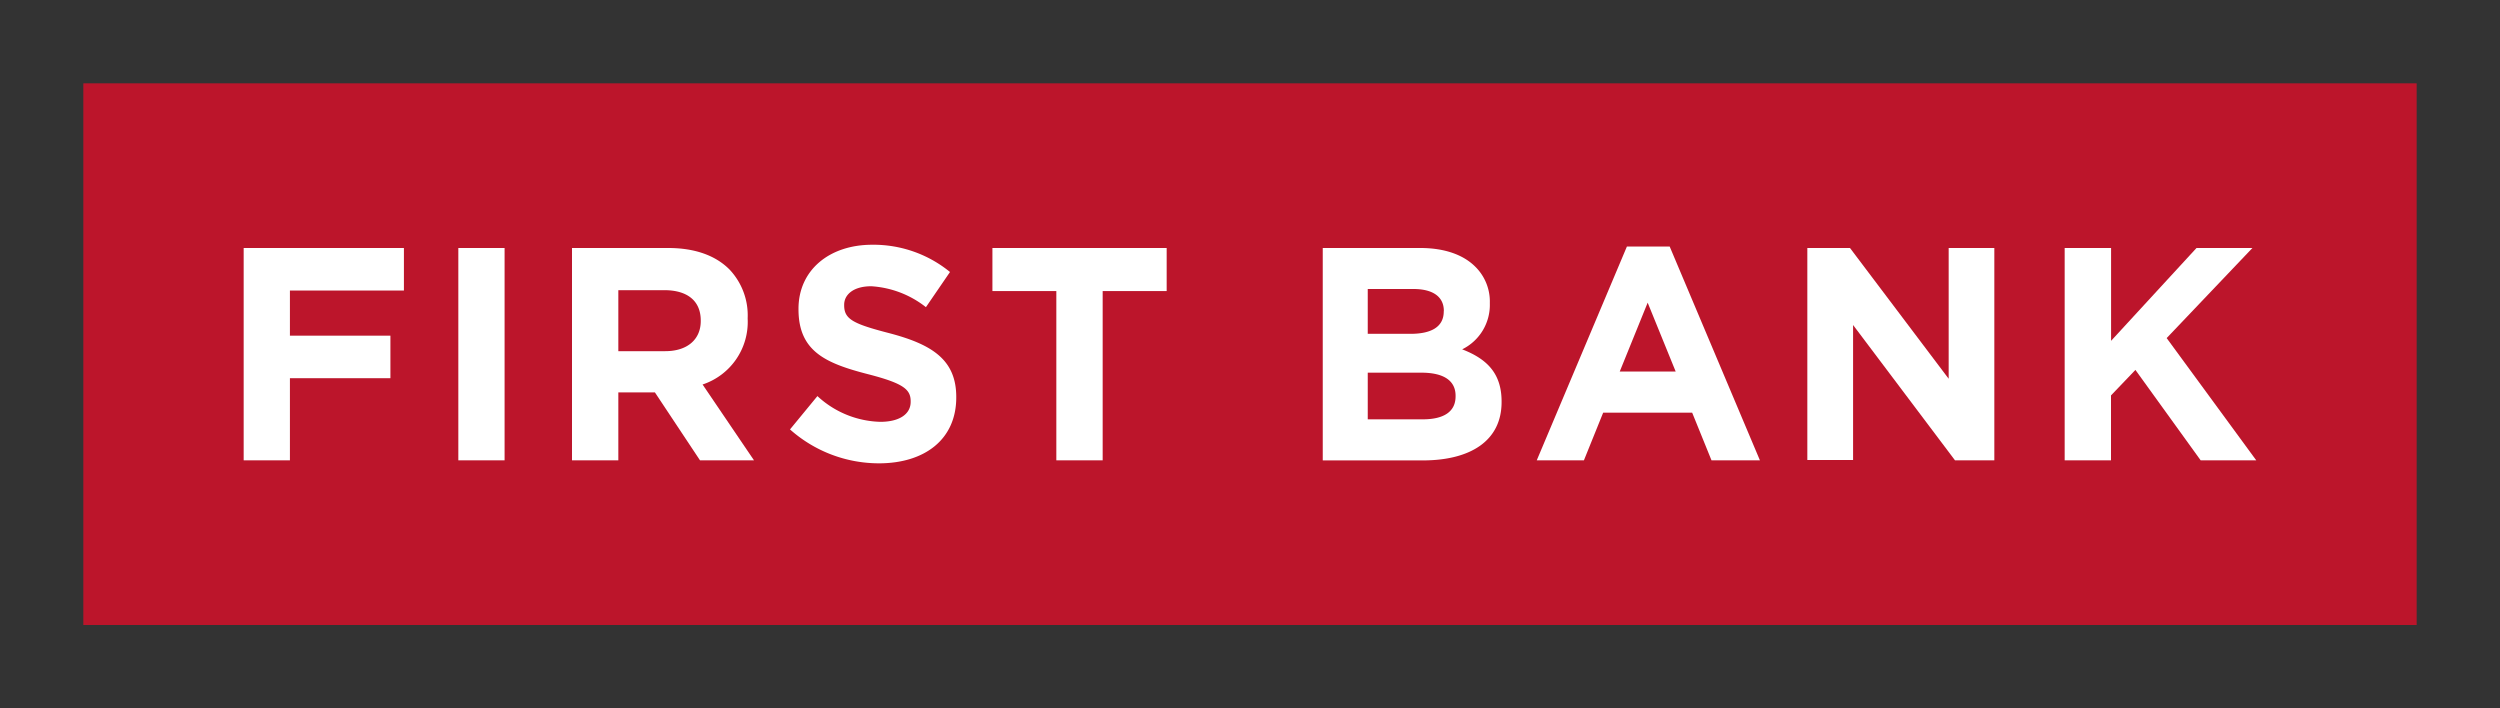 <svg id="Layer_1" data-name="Layer 1" xmlns="http://www.w3.org/2000/svg" viewBox="0 0 300 85"><rect x="0" y="0" width="300" height="85" fill="#333333" stroke="none"/><defs><style>.cls-1{fill:#bc152b;}.cls-2{fill:#fff;}</style></defs><rect id="FirstBankBackgroundRed" class="cls-1" x="10" y="10" width="280" height="65"/><g id="FirstBankText"><path class="cls-2" d="M29.24,29.76H48.47v5.1H34.79v5.42H46.85v5.1H34.79v9.86H29.24Z"/><path class="cls-2" d="M55,29.76h5.55V55.24H55Z"/><path class="cls-2" d="M68.64,29.76H80.19c3.21,0,5.7.91,7.36,2.59a8,8,0,0,1,2.17,5.82v.07a7.91,7.91,0,0,1-5.41,7.9l6.17,9.1H84l-5.41-8.15H74.2v8.15H68.64V29.76ZM79.83,42.14c2.71,0,4.26-1.46,4.26-3.61v-.07c0-2.4-1.66-3.64-4.37-3.64H74.2v7.32Z"/><path class="cls-2" d="M94.8,51.53l3.29-4a11.53,11.53,0,0,0,7.54,3.09c2.28,0,3.65-.91,3.65-2.4v-.07c0-1.42-.87-2.15-5.09-3.24-5.09-1.31-8.37-2.73-8.37-7.79v-.07c0-4.62,3.68-7.68,8.84-7.68A14.51,14.51,0,0,1,114,32.64l-2.89,4.22a11.74,11.74,0,0,0-6.56-2.51c-2.13,0-3.25,1-3.25,2.22v.07c0,1.67,1.08,2.22,5.45,3.35,5.12,1.35,8,3.2,8,7.64v.07c0,5.06-3.83,7.9-9.28,7.9A16.07,16.07,0,0,1,94.8,51.53Z"/><path class="cls-2" d="M126.78,34.93h-7.69V29.76H140v5.17h-7.68V55.24h-5.56V34.93Z"/><path class="cls-2" d="M158.71,29.76h11.73c2.89,0,5.16.8,6.61,2.26a5.87,5.87,0,0,1,1.73,4.33v.07a5.94,5.94,0,0,1-3.32,5.5c2.92,1.13,4.73,2.84,4.73,6.26v.07c0,4.66-3.76,7-9.46,7h-12V29.76Zm14.55,7.54c0-1.68-1.3-2.62-3.65-2.62h-5.48v5.38h5.12c2.46,0,4-.8,4-2.69Zm-2.71,7.42h-6.42v5.6h6.6c2.46,0,3.94-.87,3.94-2.76v-.07C174.67,45.78,173.4,44.72,170.55,44.72Z"/><path class="cls-2" d="M195.23,29.58h5.13l10.83,25.66h-5.81l-2.32-5.72H192.38l-2.31,5.72h-5.66Zm5.85,15-3.36-8.26-3.35,8.26Z"/><path class="cls-2" d="M216.88,29.76H222l11.84,15.69V29.76h5.48V55.24H234.6L222.37,39v16.2h-5.49Z"/><path class="cls-2" d="M247.77,29.76h5.56V40.9l10.25-11.14h6.71L260,40.57l10.75,14.67h-6.67l-7.83-10.85-2.93,3.06v7.79h-5.56V29.76Z"/></g></svg>